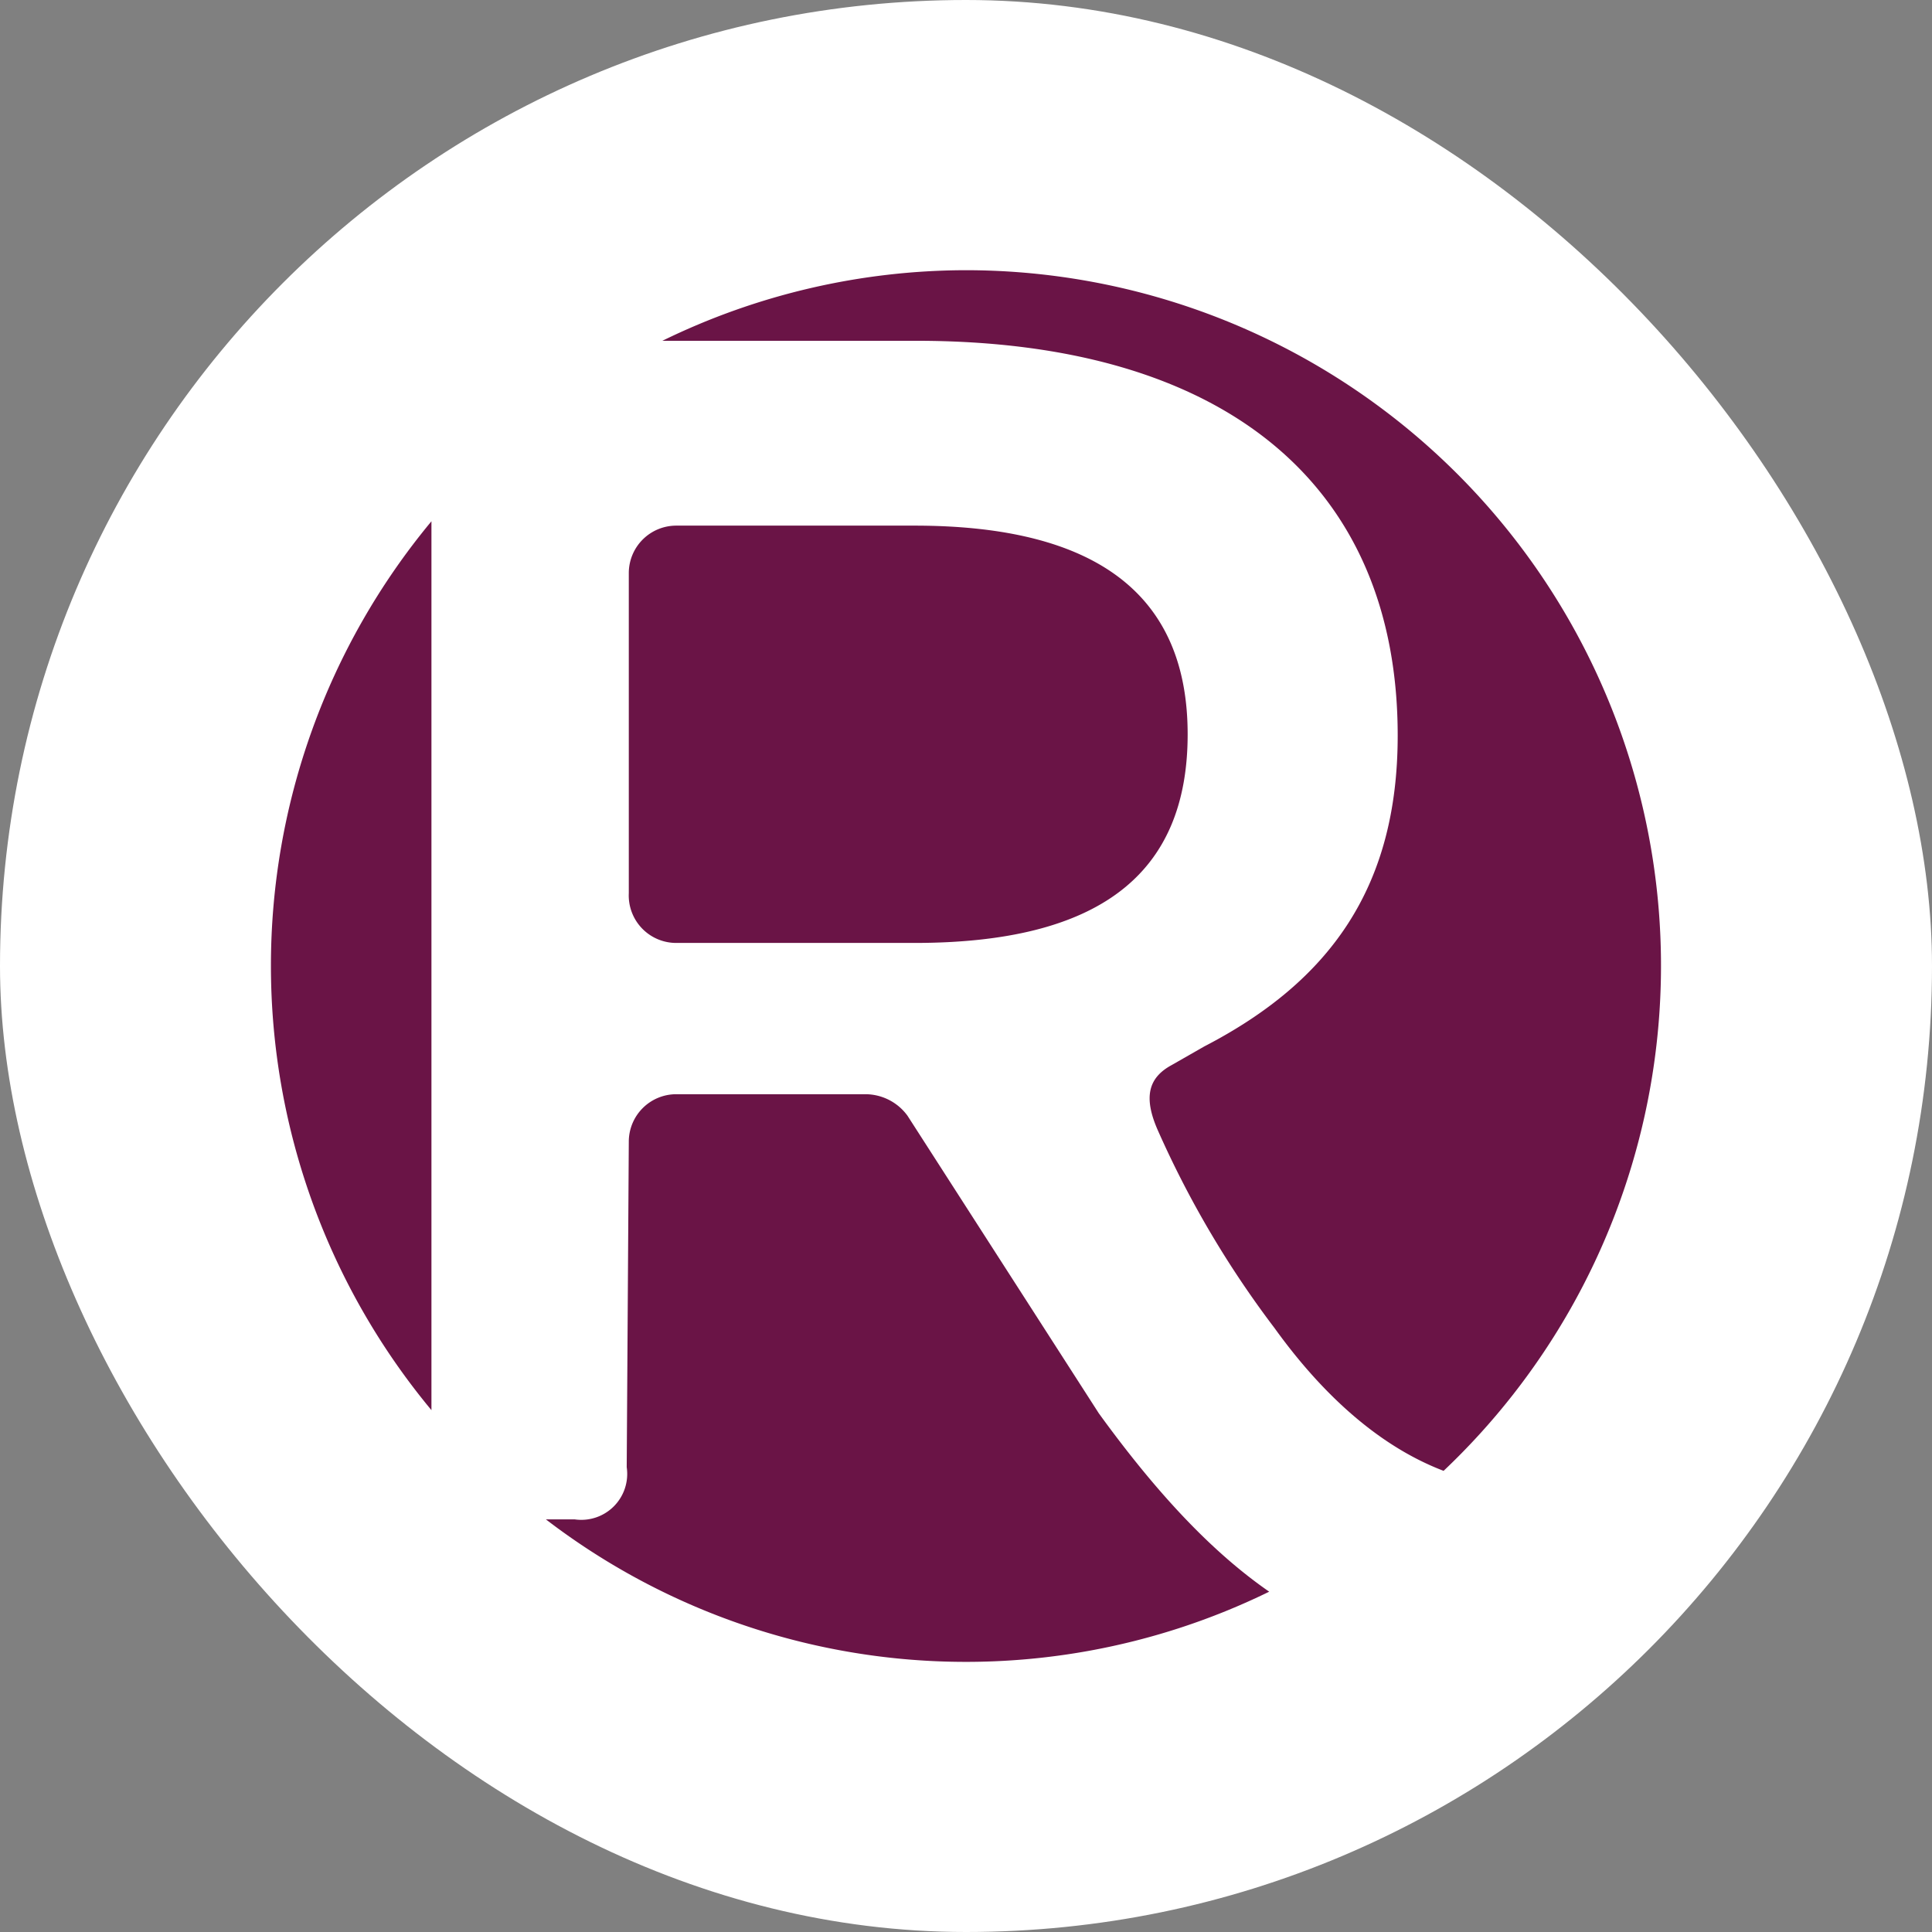 <svg xmlns="http://www.w3.org/2000/svg" version="1.1" xmlns:xlink="http://www.w3.org/1999/xlink" xmlns:svgjs="http://svgjs.com/svgjs" width="1000" height="1000"><rect width="100%" height="100%" fill="#808080" stroke="none"/><rect width="1000" height="1000" rx="500" ry="500" fill="#ffffff"></rect><g transform="matrix(9,0,0,9,50.156,49.854)"><svg xmlns="http://www.w3.org/2000/svg" version="1.1" xmlns:xlink="http://www.w3.org/1999/xlink" xmlns:svgjs="http://svgjs.com/svgjs" width="100" height="100"><svg xmlns="http://www.w3.org/2000/svg" viewBox="0 0 100 100"><defs><style>.a{fill:#6a1446;}</style></defs><path class="a" d="M19.24,75.56V24.44a40,40,0,0,0,0,51.12Z"></path><path class="a" d="M33.35,48.69l13.67,0c10.57,0,15.71-3.91,15.71-12,0-7.84-5-12-15.71-12l-13.7,0a2.73,2.73,0,0,0-2.73,2.73l0,18.41A2.73,2.73,0,0,0,33.35,48.69Z"></path><path class="a" d="M57.62,75.74l-11-17.11a3,3,0,0,0-2.44-1.24H33.32a2.73,2.73,0,0,0-2.73,2.73l-.12,18.72a2.64,2.64,0,0,1-3,3H25.82A39.7,39.7,0,0,0,67.42,86C64.36,83.88,61.2,80.68,57.62,75.74Z"></path><path class="a" d="M50,10a39.86,39.86,0,0,0-17.48,4.06h14.6c17.86,0,27.69,8.37,27.69,22.7,0,8.73-3.9,14.14-11.12,17.88L61.8,55.72c-1.32.72-1.64,1.83-.77,3.78a56.88,56.88,0,0,0,6.69,11.33c3.65,5.07,7.16,7.24,9.73,8.22A40,40,0,0,0,50,10Z"></path></svg></svg></g></svg>